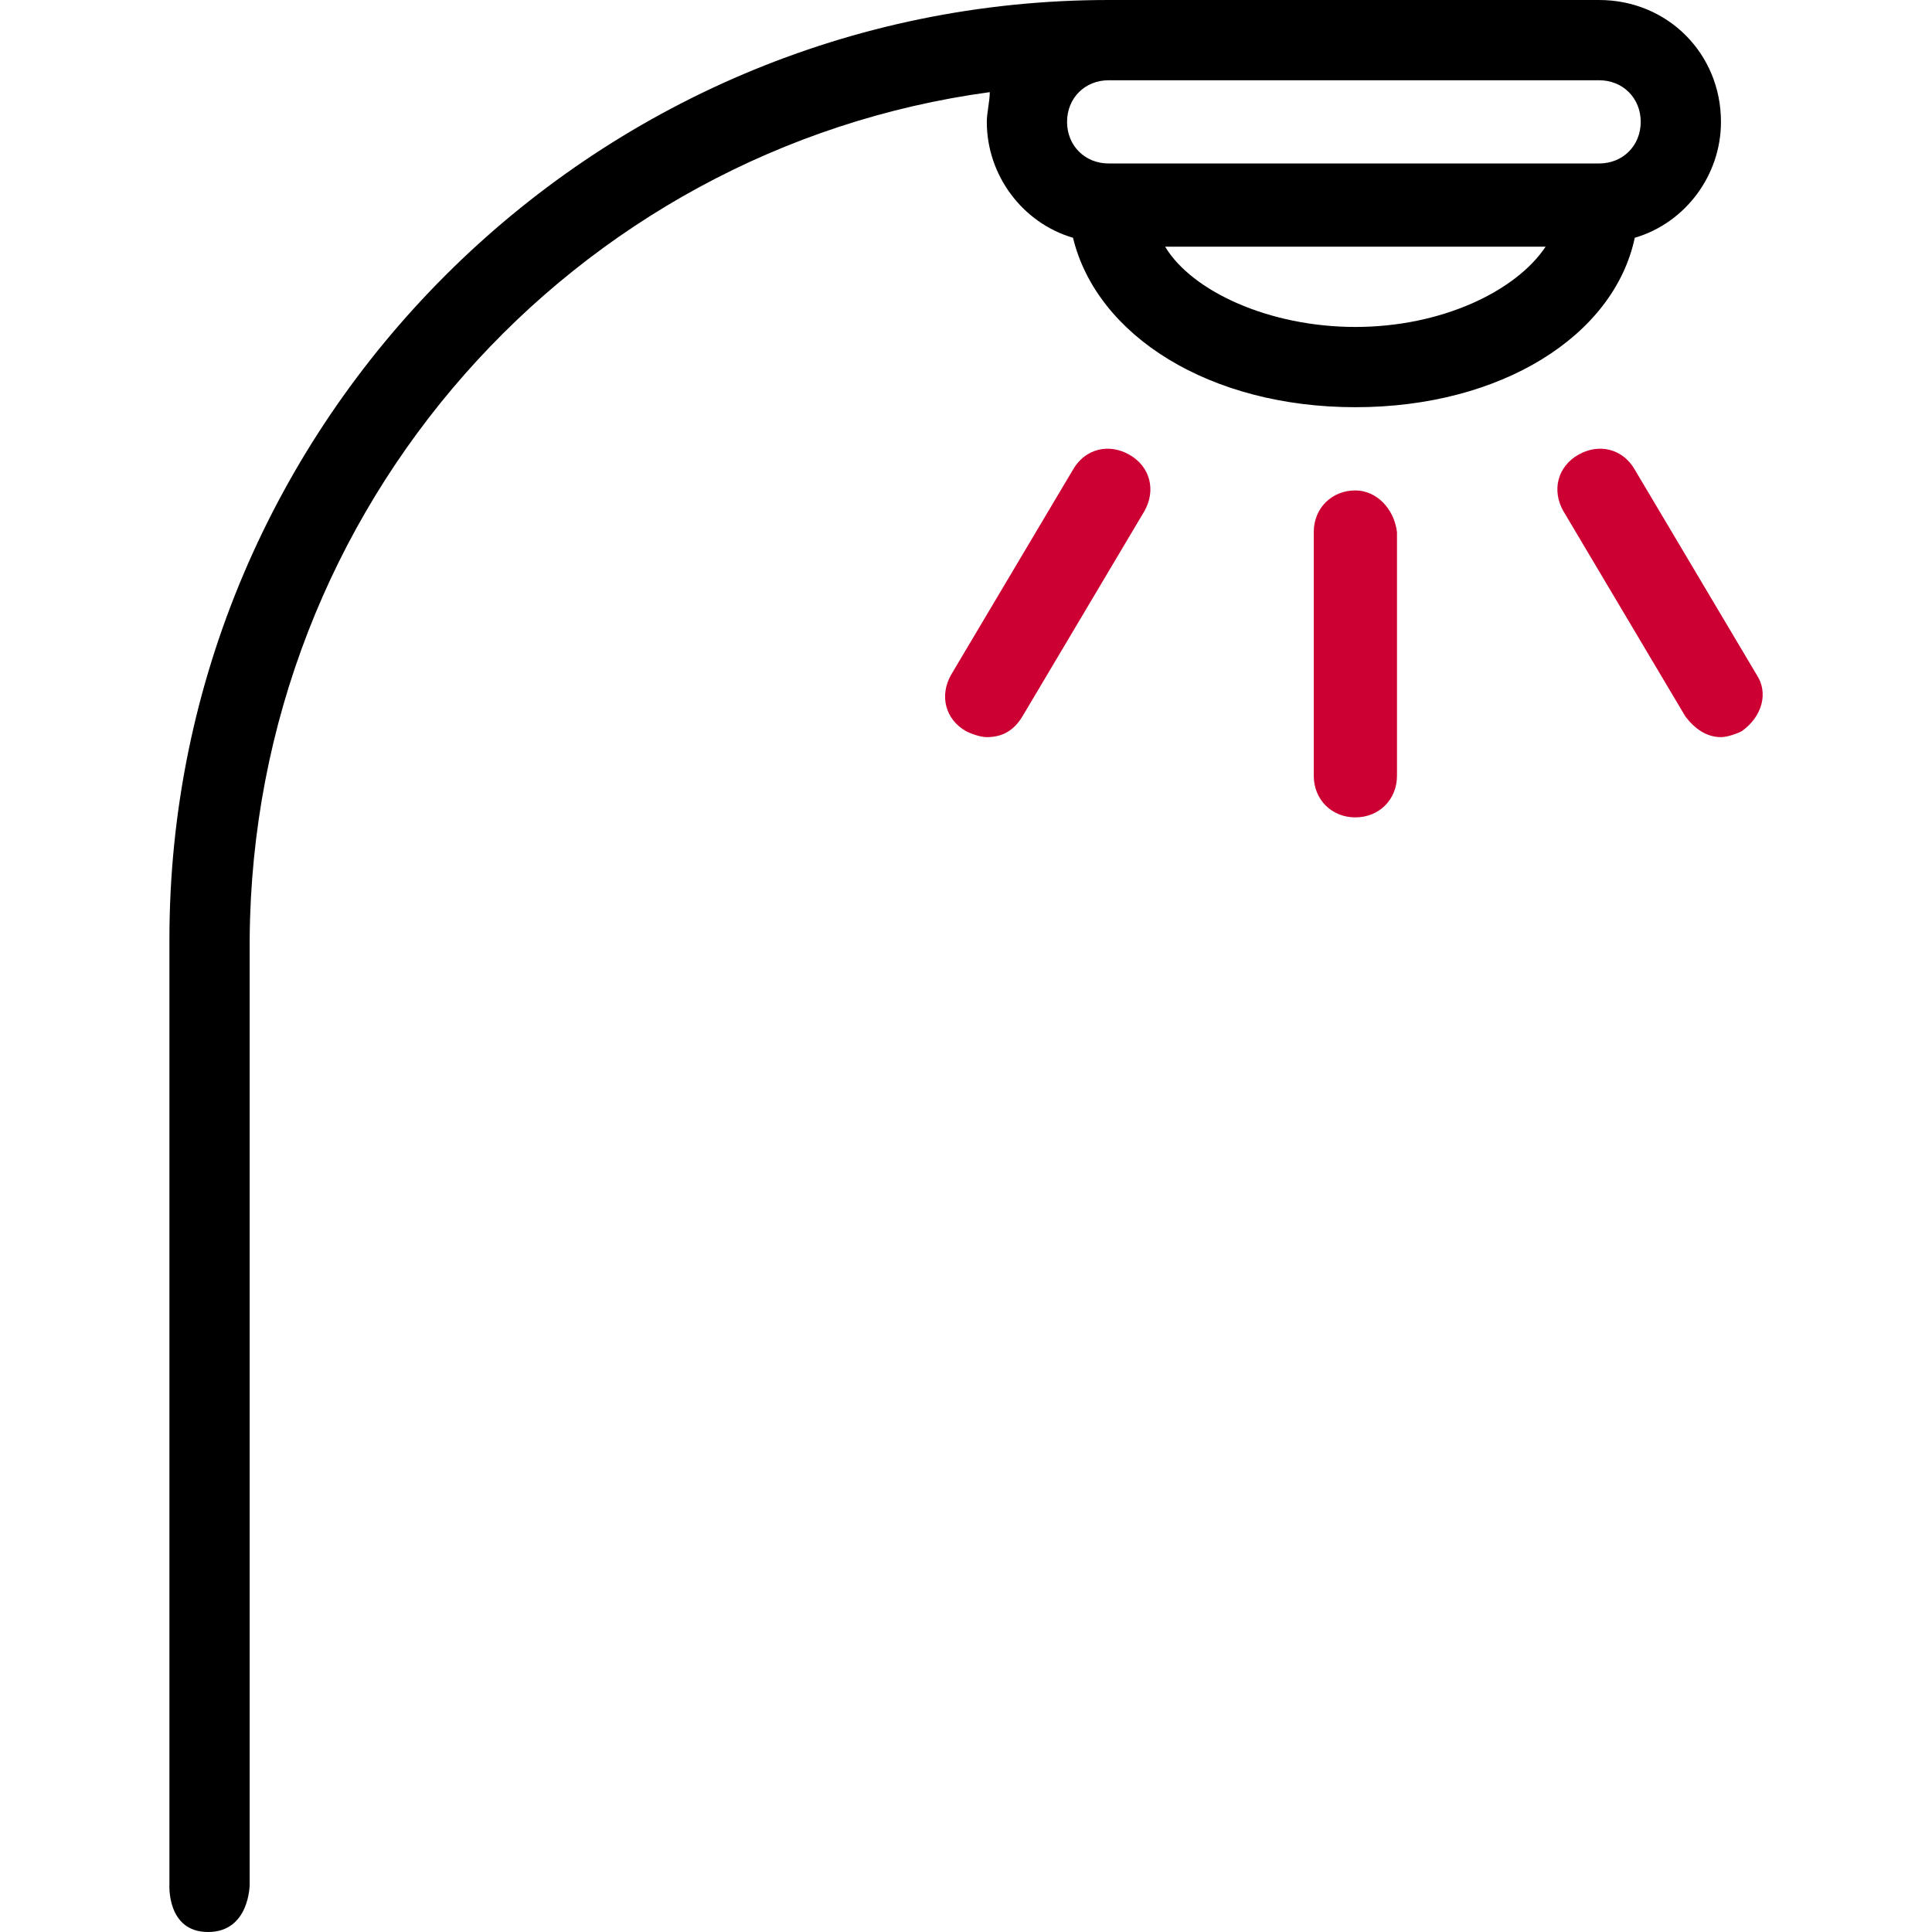 <?xml version="1.0" encoding="UTF-8"?>
<svg xmlns="http://www.w3.org/2000/svg" width="65" height="65" viewBox="0 0 65 65" fill="none">
  <path d="M33.2 4.1C33.2 5.9 34.4 7.5 36.1 8C36.9 11.3 40.7 13.7 45.6 13.7C50.5 13.7 54.3 11.3 55 8C56.7 7.5 57.9 5.9 57.9 4.1C57.9 1.8 56.1 0 53.8 0H37.3C19.9 0 5.7 14.2 5.7 31.6V63.4C5.7 63.4 5.6 65 7 65C8.4 65 8.4 63.4 8.4 63.4V31.6C8.5 17 19.3 5 33.3 3.1C33.3 3.4 33.2 3.8 33.2 4.1ZM45.6 11C42.7 11 40.1 9.8 39.2 8.3H52C51 9.8 48.5 11 45.6 11ZM53.8 2.7C54.6 2.7 55.2 3.3 55.2 4.1C55.2 4.9 54.6 5.5 53.8 5.5H37.3C36.5 5.5 35.9 4.9 35.9 4.1C35.9 3.3 36.5 2.7 37.3 2.7H53.8Z" fill="black"></path>
  <path d="M45.6 16.5C44.8 16.5 44.2 17.1 44.2 17.9V26.1C44.2 26.9 44.8 27.5 45.6 27.5C46.4 27.5 47 26.9 47 26.1V17.9C46.9 17.1 46.3 16.5 45.6 16.5Z" fill="#CC0033"></path>
  <path d="M38 15.3C37.3 14.9 36.5 15.1 36.1 15.8L32 22.7C31.6 23.4 31.8 24.2 32.5 24.6C32.7 24.7 33 24.8 33.2 24.8C33.7 24.8 34.1 24.6 34.4 24.1L38.5 17.2C38.9 16.5 38.7 15.7 38 15.3Z" fill="#CC0033"></path>
  <path d="M59.1 22.7L55 15.8C54.6 15.1 53.8 14.9 53.1 15.3C52.4 15.7 52.2 16.5 52.6 17.2L56.7 24.1C57 24.5 57.4 24.8 57.9 24.8C58.1 24.8 58.4 24.7 58.6 24.6C59.3 24.1 59.5 23.3 59.1 22.7Z" fill="#CC0033"></path>
</svg>
